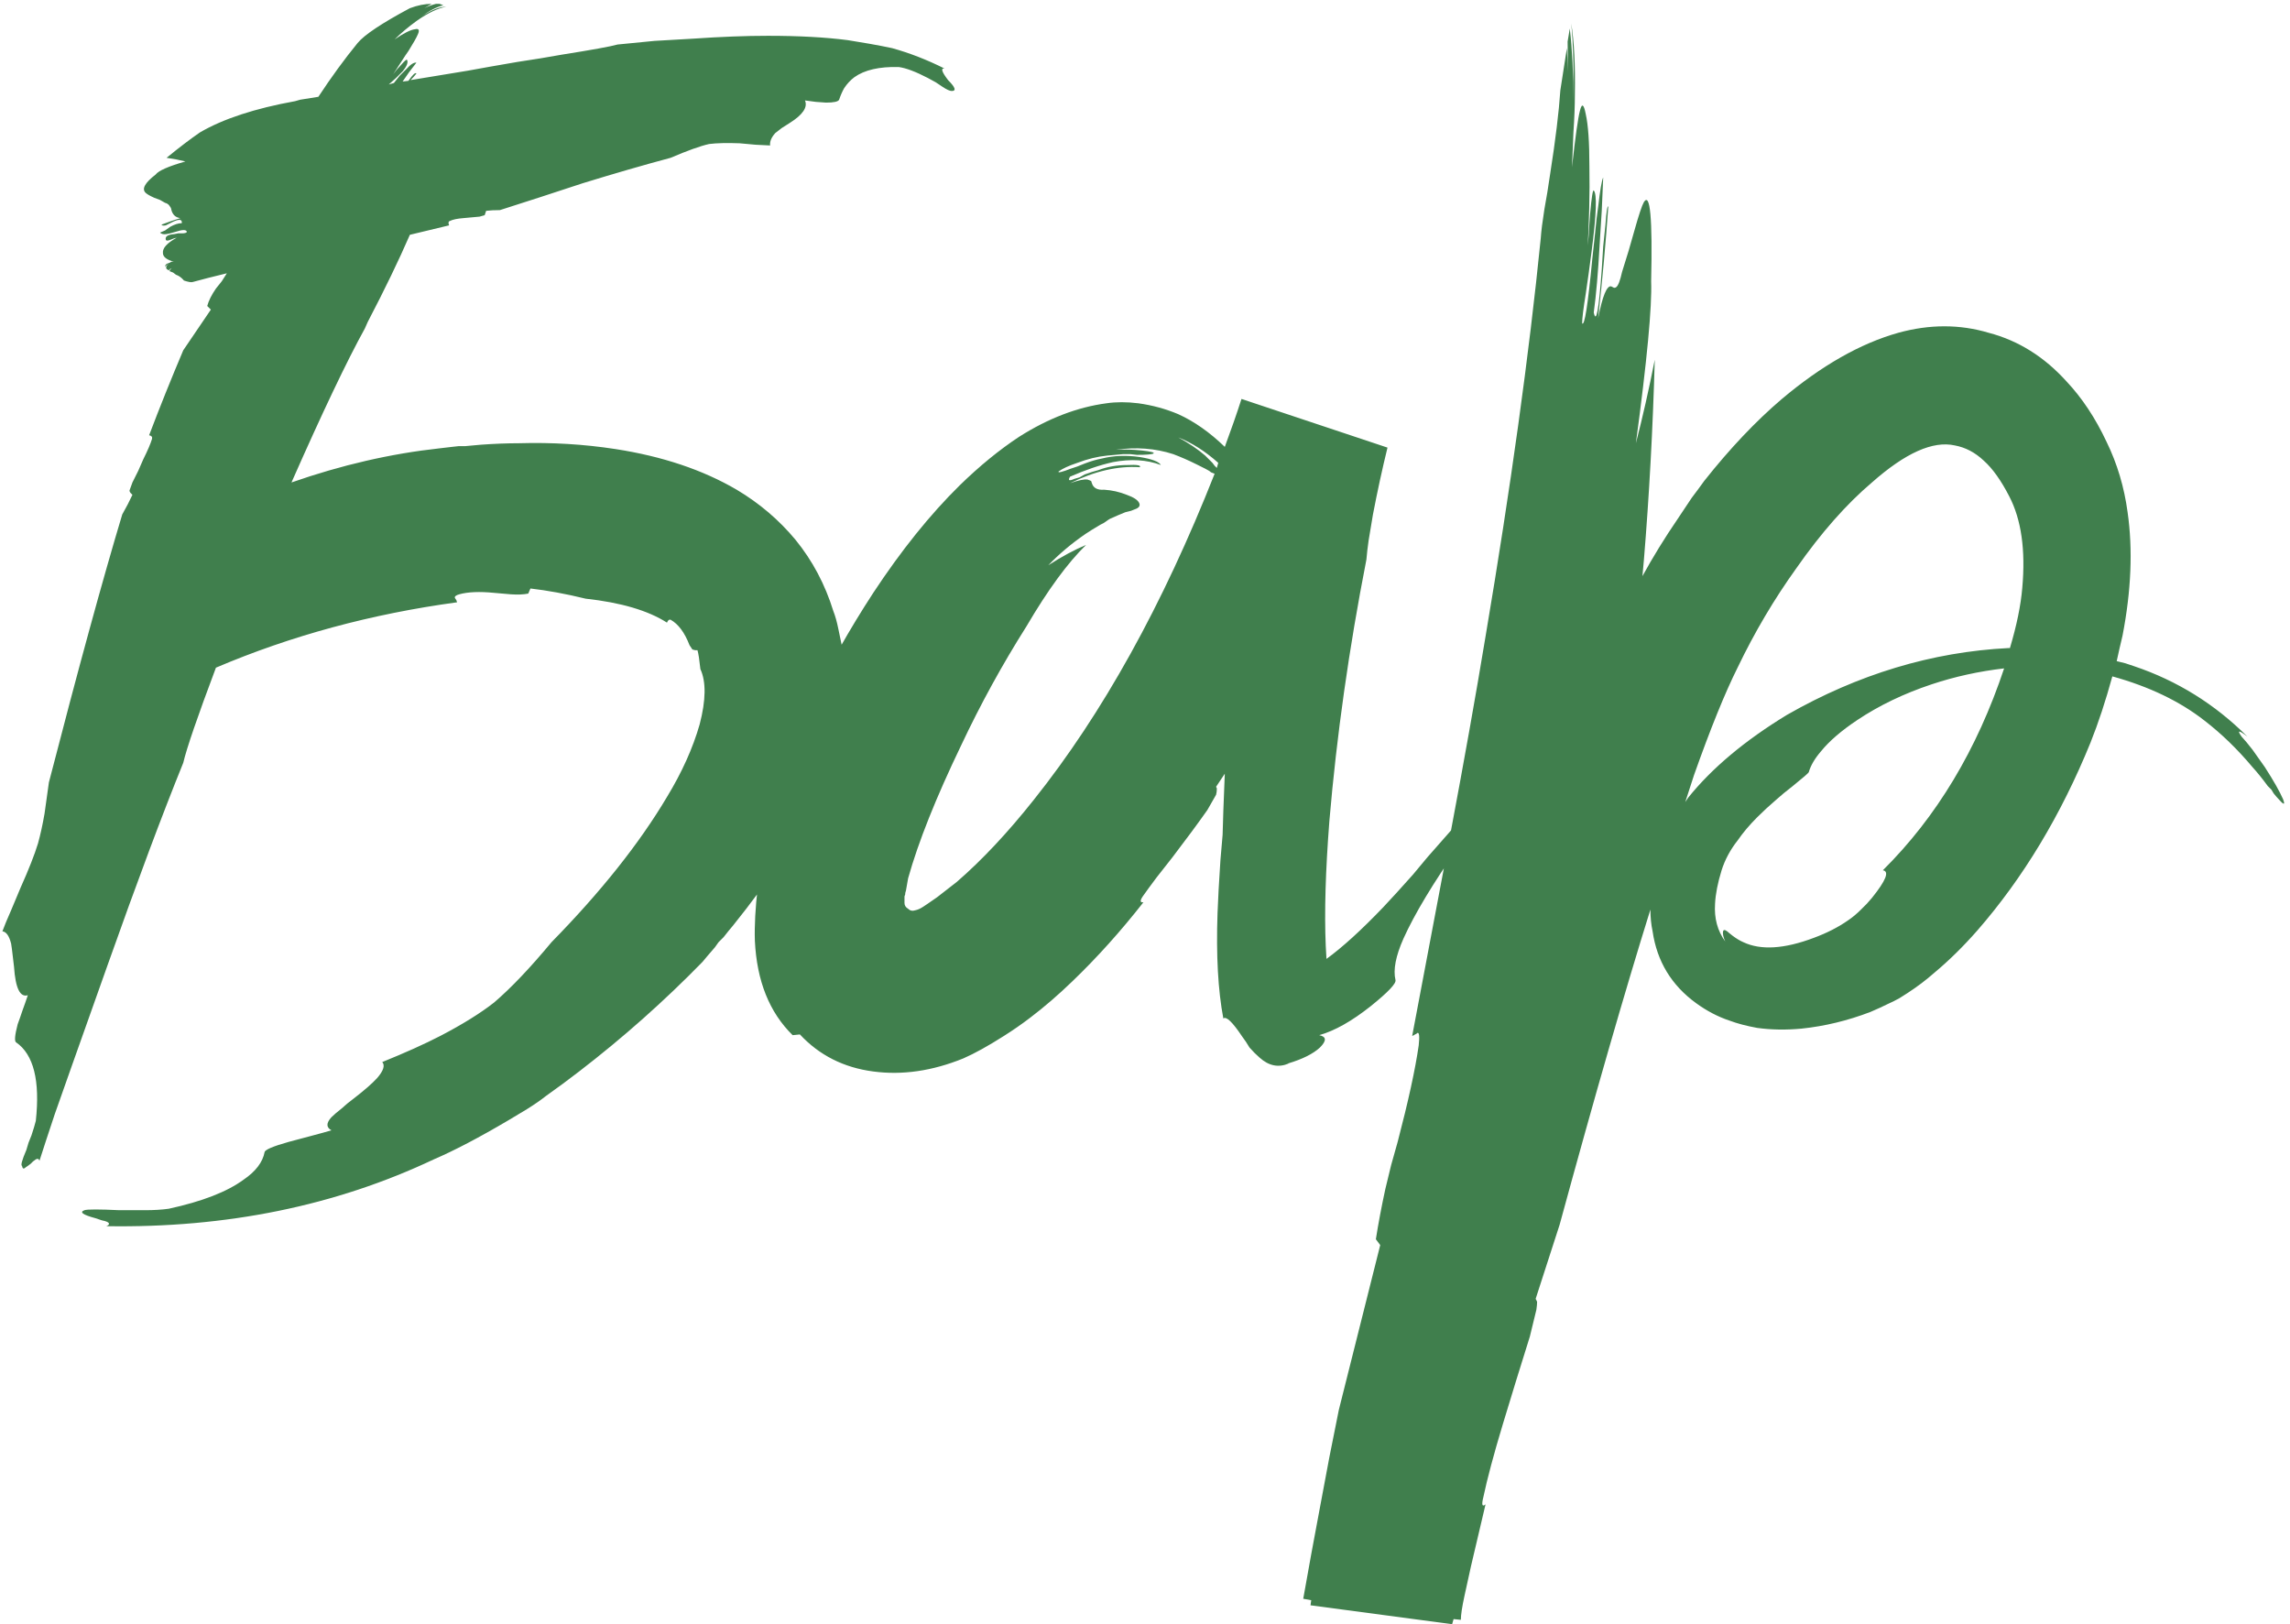 <?xml version="1.0" encoding="UTF-8"?> <svg xmlns="http://www.w3.org/2000/svg" width="554" height="393" viewBox="0 0 554 393" fill="none"><path d="M228.479 16.568C227.542 16.451 227.835 17.388 229.358 19.379C231.115 21.136 231.408 22.015 230.236 22.015C229.768 22.015 229.006 21.663 227.952 20.96L226.371 19.906L224.438 18.852C221.509 17.329 219.167 16.451 217.41 16.216C212.724 16.099 209.151 16.919 206.691 18.676C205.754 19.379 204.934 20.258 204.231 21.312C203.763 22.132 203.353 23.069 203.001 24.123C202.767 24.592 201.713 24.826 199.838 24.826L197.378 24.65L194.743 24.299C195.446 25.939 194.216 27.755 191.053 29.746L189.12 30.976L187.539 32.206C186.602 33.26 186.192 34.256 186.309 35.193L182.794 35.017L178.929 34.666C175.883 34.549 173.423 34.607 171.549 34.842C169.44 35.31 166.336 36.423 162.236 38.18C155.676 39.937 148.589 41.987 140.975 44.33L130.784 47.669L120.944 50.831C119.656 50.831 118.543 50.89 117.606 51.007L117.43 51.534L117.254 52.061L116.024 52.413L114.092 52.588L112.159 52.764C110.636 52.881 109.523 53.115 108.82 53.467C108.469 53.584 108.41 53.935 108.645 54.521L99.156 56.805C96.462 63.014 93.065 70.042 88.965 77.891L88.262 79.472C83.928 87.321 78.012 99.737 70.515 116.723C82.581 112.506 94.529 109.753 106.36 108.464L109.347 108.113L110.929 107.937H112.51C114.033 107.82 115.322 107.703 116.376 107.586C119.656 107.352 122.701 107.234 125.513 107.234C133.478 107 141.268 107.469 148.882 108.64C160.245 110.397 170.026 113.677 178.226 118.48C183.732 121.76 188.476 125.801 192.459 130.604C196.558 135.641 199.604 141.381 201.596 147.824C202.064 148.995 202.474 150.459 202.826 152.216L203.704 156.433C204.29 159.596 204.524 162.818 204.407 166.098C204.29 171.72 203.294 177.46 201.42 183.317C198.843 191.048 194.743 199.248 189.12 207.917C185.606 213.188 181.682 218.518 177.347 223.906C176.645 224.726 175.883 225.664 175.063 226.718L173.833 227.948L172.955 229.178C171.432 230.935 170.436 232.106 169.968 232.692C160.713 242.18 150.757 251.024 140.097 259.224C137.52 261.216 134.825 263.207 132.014 265.198C130.843 266.136 129.32 267.19 127.446 268.361L123.053 270.997C115.907 275.214 109.875 278.377 104.955 280.485C81.175 291.731 54.76 297.119 25.709 296.651C26.529 296.299 26.588 295.948 25.885 295.596C25.651 295.479 25.241 295.362 24.655 295.245L23.073 294.718C20.028 293.898 19.149 293.254 20.438 292.785C21.141 292.551 23.952 292.551 28.872 292.785C31.332 292.785 33.382 292.785 35.022 292.785C37.247 292.785 39.18 292.668 40.82 292.434C48.903 290.676 54.936 288.334 58.918 285.405C61.847 283.414 63.545 281.188 64.014 278.728C64.131 278.142 66.064 277.322 69.812 276.268L72.448 275.565L75.084 274.863C77.309 274.277 79.008 273.808 80.179 273.457C78.891 272.754 78.891 271.7 80.179 270.294C80.765 269.708 81.585 269.005 82.639 268.186L84.045 266.956L85.626 265.726C88.204 263.734 90.078 262.094 91.249 260.806C92.772 259.049 93.182 257.76 92.479 256.94C97.985 254.714 102.67 252.606 106.536 250.614C111.924 247.803 116.259 245.109 119.539 242.532C123.639 239.018 128.266 234.156 133.42 227.948C145.368 215.765 154.681 204.051 161.358 192.806C164.989 186.831 167.625 180.974 169.265 175.235C170.788 169.377 170.846 164.926 169.44 161.88C169.206 159.655 168.972 158.132 168.738 157.312H168.21L167.508 157.136L166.805 156.082C165.633 153.036 164.111 150.986 162.236 149.932C161.885 149.815 161.592 150.049 161.358 150.635C156.789 147.706 150.229 145.774 141.678 144.837C136.875 143.665 132.424 142.845 128.324 142.377L127.797 143.607C126.626 143.841 125.22 143.899 123.58 143.782L119.539 143.431C116.024 143.079 113.213 143.197 111.104 143.782C110.285 144.017 109.933 144.309 110.05 144.661L110.402 145.188L110.577 145.715C89.844 148.526 70.398 153.798 52.241 161.529C47.79 173.36 45.154 181.033 44.334 184.547C39.297 196.964 33.206 213.247 26.061 233.395L17.451 257.643L15.342 263.617L13.234 269.591C11.711 274.16 10.481 277.908 9.544 280.837C9.427 280.368 9.134 280.251 8.665 280.485L7.962 281.012L7.435 281.54L6.732 282.067L6.205 282.418C5.737 282.887 5.444 282.77 5.327 282.067C4.975 281.95 5.327 280.661 6.381 278.201L6.908 276.444L7.611 274.687C8.079 273.281 8.431 272.11 8.665 271.173C9.719 261.45 8.138 255.124 3.921 252.196C3.452 251.962 3.569 250.497 4.272 247.803C4.624 246.866 5.034 245.695 5.502 244.289C5.854 243.352 6.264 242.18 6.732 240.775C4.858 241.36 3.745 239.076 3.394 233.922L3.042 230.935C2.925 229.881 2.808 229.002 2.691 228.299C2.222 226.425 1.52 225.429 0.582 225.312C1.051 224.024 1.754 222.325 2.691 220.216L4.975 214.769C6.967 210.318 8.372 206.745 9.192 204.051C9.778 201.943 10.305 199.541 10.774 196.847L11.828 189.291C18.974 161.646 24.889 140.034 29.575 124.454C30.512 122.814 31.332 121.233 32.035 119.71L31.683 119.358C31.449 119.124 31.332 118.89 31.332 118.656L32.035 116.723L33.44 113.911L34.67 111.1C35.725 108.992 36.427 107.352 36.779 106.18C36.896 105.712 36.662 105.419 36.076 105.302C38.653 98.507 41.406 91.655 44.334 84.743L51.011 74.904L50.133 74.025C50.484 72.737 51.187 71.331 52.241 69.808L53.647 68.051L54.877 66.118C51.48 66.938 48.727 67.641 46.619 68.227C46.267 68.344 45.564 68.227 44.51 67.875C43.924 67.172 43.28 66.704 42.577 66.469L41.874 65.942L40.996 65.591L41.172 65.24L41.523 64.888L41.172 65.064L40.82 65.415L40.293 65.064C40.176 64.83 40.176 64.595 40.293 64.361C40.41 64.127 40.586 63.951 40.82 63.834L40.469 64.01L39.942 64.537C39.942 64.068 40.234 63.775 40.82 63.658L41.523 63.307H42.05C40.293 62.838 39.414 62.135 39.414 61.198C39.297 60.027 40.41 58.797 42.753 57.508L42.05 57.684L41.172 58.035C40.586 58.27 40.234 58.27 40.117 58.035C39.883 57.215 40.586 56.747 42.226 56.63L43.104 56.454H43.983C44.686 56.454 45.096 56.337 45.213 56.103C45.096 55.517 44.159 55.517 42.402 56.103L41.172 56.454L40.293 56.63C39.59 56.747 39.063 56.63 38.712 56.278L39.942 55.751L41.172 54.873C42.226 54.287 43.163 53.994 43.983 53.994C44.1 53.057 43.397 52.94 41.874 53.643L40.82 54.17L40.117 54.521C39.532 54.638 39.18 54.58 39.063 54.346C40.586 53.76 42.109 53.233 43.632 52.764C42.577 52.647 41.874 52.061 41.523 51.007L41.347 50.304L40.996 49.777C40.762 49.426 40.41 49.191 39.942 49.074L38.712 48.371L37.306 47.844C36.252 47.376 35.549 46.966 35.197 46.614C34.26 45.677 35.08 44.213 37.657 42.221C38.36 41.284 40.762 40.23 44.861 39.059C43.456 38.707 41.933 38.414 40.293 38.18C43.456 35.603 46.15 33.553 48.376 32.03C53.998 28.75 61.671 26.232 71.394 24.475L72.624 24.123L77.017 23.42C80.179 18.618 83.342 14.283 86.505 10.418C88.145 8.426 92.362 5.615 99.156 1.984C101.03 1.281 102.788 0.929 104.427 0.929L103.549 1.457L102.67 1.984C103.607 1.515 104.545 1.164 105.482 0.929H106.36L107.239 1.281C105.716 1.632 103.9 2.569 101.792 4.092C104.252 2.452 106.302 1.632 107.942 1.632C105.95 1.984 103.607 3.097 100.913 4.971C98.805 6.494 96.989 8.016 95.466 9.539C97.692 8.016 99.332 7.196 100.386 7.079C101.323 6.845 101.558 7.255 101.089 8.309C100.738 9.129 99.976 10.476 98.805 12.351C98.453 12.819 97.868 13.698 97.048 14.986L95.115 17.973C95.701 17.153 96.345 16.392 97.048 15.689C97.868 14.752 98.336 14.342 98.453 14.459C98.805 15.045 98.453 15.982 97.399 17.27L95.818 18.852L94.061 20.433L95.29 20.082L96.696 18.325L98.278 16.743C99.332 15.572 100.152 15.045 100.738 15.162L98.98 17.446L97.399 19.73L98.805 19.555C99.859 18.032 100.503 17.446 100.738 17.798C100.269 18.383 99.8 18.91 99.332 19.379L113.213 17.095C116.376 16.509 120.359 15.806 125.161 14.986L130.784 14.108C132.893 13.756 134.591 13.463 135.88 13.229C143.26 12.058 147.769 11.238 149.409 10.769L158.371 9.891L167.508 9.364C174.302 8.895 180.393 8.661 185.782 8.661C193.279 8.661 199.721 9.012 205.11 9.715L210.381 10.594C212.372 10.945 214.188 11.296 215.828 11.648C220.045 12.819 224.262 14.459 228.479 16.568ZM40.117 64.888V64.712V64.888ZM39.942 64.537L40.117 64.712L39.942 64.537ZM231.466 213.364C237.558 208.092 243.766 201.474 250.092 193.508C266.726 172.657 281.31 146.359 293.844 114.614L292.965 114.263C292.731 114.029 292.262 113.736 291.559 113.384L290.505 112.857L289.451 112.33C287.577 111.393 285.702 110.573 283.828 109.87C279.494 108.464 274.867 108.113 269.947 108.816C271.938 108.699 274.047 108.757 276.273 108.992C278.381 109.226 279.318 109.46 279.084 109.694C278.733 109.929 277.385 110.046 275.043 110.046L273.461 109.87H271.704C270.298 109.987 269.01 110.104 267.838 110.222C265.496 110.456 263.094 111.042 260.634 111.979C258.526 112.681 257.003 113.384 256.066 114.087C255.949 114.439 256.944 114.204 259.053 113.384L260.634 112.857L262.391 112.154C263.914 111.569 265.32 111.159 266.609 110.924C269.42 110.222 272.466 110.104 275.745 110.573C278.674 111.042 280.373 111.686 280.841 112.506C277.444 111.217 273.578 110.983 269.244 111.803C266.081 112.506 262.626 113.677 258.877 115.317C258.292 116.254 258.643 116.43 259.932 115.844L261.161 115.493L262.391 114.79C263.68 114.321 264.793 113.97 265.73 113.736C267.838 112.916 270.181 112.506 272.758 112.506C275.101 112.389 276.097 112.564 275.745 113.033C270.474 112.681 264.851 113.97 258.877 116.899C260.869 116.196 262.274 115.903 263.094 116.02C263.446 116.137 263.739 116.254 263.973 116.371L264.149 116.899C264.5 118.07 265.496 118.597 267.136 118.48C269.01 118.597 270.826 119.007 272.583 119.71C274.223 120.296 275.218 120.94 275.57 121.643C275.921 122.346 275.57 122.873 274.516 123.224L273.637 123.576L272.231 123.927C271.06 124.396 269.83 124.923 268.541 125.508C268.307 125.626 267.956 125.86 267.487 126.211L266.96 126.563L266.257 126.914C264.851 127.734 263.621 128.495 262.567 129.198C259.17 131.541 256.183 134.06 253.606 136.754C256.886 134.645 259.932 133.005 262.743 131.834C258.292 136.168 253.489 142.728 248.335 151.514C242.478 160.768 237.206 170.373 232.521 180.33C226.429 192.981 222.154 203.7 219.694 212.485L219.167 215.472C219.049 215.824 218.991 216.058 218.991 216.175V216.351L218.815 216.878C218.815 217.464 218.815 217.991 218.815 218.459C218.815 219.045 219.108 219.514 219.694 219.865C220.162 220.334 220.748 220.451 221.451 220.216C222.037 220.099 222.681 219.806 223.384 219.338L224.438 218.635L226.722 217.054C228.714 215.531 230.295 214.301 231.466 213.364ZM294.371 113.209L294.722 111.979C291.559 109.167 288.338 107.117 285.058 105.829C287.635 107.234 289.802 108.699 291.559 110.222C292.145 110.807 292.731 111.393 293.317 111.979L293.844 112.681L294.371 113.209ZM371.684 182.966C374.026 181.56 375.666 180.74 376.603 180.506C377.541 180.272 377.599 180.623 376.779 181.56C376.428 181.912 374.905 183.2 372.211 185.426C370.922 186.363 369.868 187.241 369.048 188.061L365.534 191.224C360.497 195.793 356.338 200.244 353.058 204.578C346.733 213.598 342.223 221.095 339.528 227.069C337.654 231.286 337.01 234.625 337.596 237.085C337.83 237.905 335.839 240.013 331.622 243.41C327.053 247.042 322.895 249.384 319.146 250.439C320.903 250.79 320.962 251.786 319.322 253.426C317.682 254.949 315.105 256.237 311.59 257.291H311.766C309.306 258.346 306.963 257.877 304.738 255.886C303.918 255.183 303.098 254.363 302.278 253.426L301.399 252.02L300.521 250.79C298.178 247.276 296.655 245.812 295.952 246.397C294.664 239.603 294.195 231.111 294.547 220.919C294.664 217.639 294.898 213.364 295.249 208.092L295.777 201.943L295.952 196.144L296.304 187.183L294.195 190.346L294.371 190.697V191.048C294.371 191.4 294.312 191.81 294.195 192.278L292.087 195.968C289.861 199.131 287.05 202.938 283.652 207.39L281.72 209.85L279.787 212.309C278.381 214.184 277.268 215.707 276.448 216.878C275.745 217.932 275.804 218.401 276.624 218.284C271.118 225.312 265.379 231.696 259.404 237.436C256.007 240.716 252.61 243.645 249.213 246.222C247.222 247.744 245.113 249.209 242.888 250.614C239.022 253.074 235.742 254.89 233.048 256.061C225.551 259.107 218.288 260.161 211.26 259.224C204.114 258.287 198.198 255.3 193.513 250.263L191.756 250.439C186.133 244.933 183.087 237.319 182.619 227.596C182.502 223.965 182.736 219.631 183.322 214.594C183.673 212.602 184.024 210.611 184.376 208.62C184.61 206.98 184.903 205.398 185.254 203.875C185.489 202.353 185.43 201.591 185.079 201.591H184.727L184.376 201.767C184.142 202.001 183.966 202.06 183.849 201.943C186.309 192.806 190.233 182.556 195.621 171.193C200.307 161.471 205.52 152.216 211.26 143.431C218.054 133.122 225.024 124.454 232.169 117.426C236.972 112.74 241.775 108.816 246.577 105.653C253.606 101.202 260.634 98.507 267.663 97.57C270.006 97.219 272.583 97.219 275.394 97.57C278.791 98.039 282.013 98.918 285.058 100.206C288.924 101.963 292.672 104.599 296.304 108.113C297.826 104.013 299.174 100.147 300.345 96.516L335.663 108.289C334.374 113.56 333.203 118.948 332.149 124.454C331.797 126.68 331.446 128.788 331.094 130.78C330.86 132.42 330.684 133.942 330.567 135.348C326.35 156.902 323.363 177.987 321.606 198.604C320.669 210.67 320.376 220.744 320.727 228.826L320.903 231.989C324.769 229.178 329.337 225.019 334.609 219.514C336.6 217.405 339.001 214.769 341.813 211.607L345.327 207.39L349.193 202.997C355.518 195.734 361.434 189.584 366.939 184.547C366.002 185.836 366.061 186.187 367.115 185.601C367.584 185.484 368.228 185.133 369.048 184.547L370.454 183.844L371.684 182.966ZM452.862 217.229C456.259 213.012 457.138 210.787 455.498 210.552C468.5 197.667 478.281 181.384 484.841 161.705C478.75 162.408 472.893 163.696 467.27 165.57C460.593 167.796 454.619 170.666 449.348 174.18C445.482 176.757 442.554 179.276 440.562 181.736C439.039 183.493 438.044 185.191 437.575 186.831C437.458 187.066 436.169 188.179 433.709 190.17C432.187 191.341 430.84 192.454 429.668 193.508C428.028 194.914 426.505 196.32 425.1 197.725C423.225 199.6 421.644 201.474 420.355 203.348C418.598 205.574 417.31 207.975 416.49 210.552C415.553 213.598 415.026 216.292 414.908 218.635C414.674 222.149 415.494 225.195 417.368 227.772C416.9 226.718 416.724 225.898 416.841 225.312C416.958 224.961 417.193 224.902 417.544 225.136C417.778 225.254 418.013 225.429 418.247 225.664L419.125 226.366C420.063 227.069 420.941 227.596 421.761 227.948C425.978 229.939 431.66 229.588 438.805 226.893C441.968 225.722 444.721 224.316 447.064 222.676C448.118 221.974 449.172 221.095 450.226 220.041L451.632 218.635L452.862 217.229ZM408.056 193.508L408.407 192.981C414.147 185.836 422.113 179.159 432.304 172.95C449.523 163.11 467.387 157.722 485.896 156.785H486.247C487.887 151.279 488.883 146.418 489.234 142.201C490.054 133.064 489 125.684 486.071 120.061C484.08 116.196 482.03 113.326 479.921 111.451C477.813 109.46 475.47 108.23 472.893 107.762C467.622 106.59 460.945 109.577 452.862 116.723C446.654 121.994 440.562 128.905 434.588 137.457C429.2 144.954 424.455 152.978 420.355 161.529C417.31 167.62 413.796 176.289 409.813 187.534L407.704 194.036L408.056 193.508ZM547.921 185.601C550.03 188.881 551.494 191.458 552.314 193.333C552.9 194.856 552.49 194.797 551.084 193.157C550.85 192.923 550.499 192.513 550.03 191.927L549.503 191.048L548.624 190.17C547.336 188.413 546.106 186.89 544.934 185.601C541.303 181.267 537.437 177.519 533.337 174.356C527.363 169.67 519.925 166.098 511.022 163.638C509.382 169.612 507.625 174.942 505.751 179.627C498.605 197.198 489.468 212.368 478.34 225.136C474.943 229.002 471.487 232.399 467.973 235.328C465.982 237.085 463.815 238.725 461.472 240.248L459.539 241.477C458.485 242.063 457.548 242.532 456.728 242.883C455.556 243.469 454.151 244.113 452.511 244.816C447.005 246.925 441.441 248.272 435.818 248.857C432.07 249.209 428.497 249.15 425.1 248.682C422.523 248.213 420.297 247.627 418.423 246.925C415.611 245.987 412.917 244.582 410.34 242.707C404.366 238.373 400.852 232.575 399.797 225.312C399.446 223.672 399.27 221.915 399.27 220.041C393.062 239.955 385.74 265.374 377.306 296.299L371.508 314.222L371.684 314.573L371.859 314.925C371.859 315.393 371.801 316.037 371.684 316.857L370.102 323.359L366.764 334.077C365.475 338.294 364.421 341.75 363.601 344.444C361.375 351.824 359.794 357.739 358.857 362.191C358.388 364.065 358.564 364.651 359.384 363.948L355.87 378.883L354.288 386.087C353.703 388.782 353.41 390.715 353.41 391.886L351.653 391.71L351.301 392.94L317.038 388.372L317.213 387.142L315.28 386.79C316.452 380.113 317.858 372.441 319.497 363.772L321.606 352.527L323.89 341.105L333.906 301.219L332.851 299.813C333.437 296.065 334.199 292.024 335.136 287.689L336.541 281.891L338.123 276.268C340.7 266.428 342.398 258.639 343.218 252.899C343.453 250.673 343.336 249.677 342.867 249.912L342.691 250.087L342.34 250.263C341.988 250.497 341.754 250.614 341.637 250.614L350.774 202.294C354.171 184.254 357.041 168.148 359.384 153.974C365.475 117.894 369.926 85.798 372.738 57.684C372.855 55.927 373.148 53.584 373.616 50.656L374.319 46.614L375.022 42.046C376.311 33.846 377.131 27.11 377.482 21.839L379.063 11.648C379.298 15.045 379.415 18.969 379.415 23.42L379.239 10.066L379.766 6.904C380.352 11.941 380.645 17.856 380.645 24.65C380.645 23.128 380.645 21.722 380.645 20.433V15.162C380.528 11.062 380.352 7.899 380.118 5.674C380.821 10.008 381.113 15.748 380.996 22.893C380.996 25.587 380.879 28.633 380.645 32.03L380.469 36.423L380.293 40.464C381.113 33.084 381.758 28.516 382.226 26.759C382.695 24.885 383.163 25.177 383.632 27.637C384.218 30.215 384.51 34.432 384.51 40.289C384.628 46.731 384.452 53.877 383.983 61.725C383.983 60.671 384.1 59.09 384.335 56.981L384.51 54.17L384.686 51.71C385.038 47.727 385.33 45.853 385.565 46.087C386.385 46.907 386.209 51.827 385.038 60.847L384.335 66.118L383.983 68.578L383.632 71.038C383.046 74.669 382.753 77.071 382.753 78.242C383.339 78.945 384.159 73.732 385.213 62.604L385.916 56.103C386.15 53.643 386.385 51.651 386.619 50.128C387.088 46.029 387.498 43.627 387.849 42.924L387.498 51.007L386.97 59.441C386.619 65.884 386.15 71.272 385.565 75.606C386.15 78.418 386.795 74.962 387.498 65.24L387.849 59.617C388.083 57.391 388.259 55.693 388.376 54.521C388.61 51.241 388.845 49.718 389.079 49.953C388.493 58.504 387.673 67.524 386.619 77.012C387.673 71.624 388.728 69.047 389.782 69.281L390.485 69.632C390.719 69.632 390.895 69.574 391.012 69.457C391.48 69.105 391.949 67.875 392.417 65.767L393.999 60.671L394.702 58.211L395.405 55.751C396.459 52.003 397.22 49.718 397.689 48.898C399.212 46.438 399.797 52.823 399.446 68.051C399.68 74.142 398.45 87.203 395.756 107.234C397.396 100.909 398.919 94.173 400.324 87.028C399.856 103.779 398.977 119.944 397.689 135.524L397.513 137.457L397.337 139.39C399.914 134.704 402.726 130.135 405.771 125.684C406.943 123.927 408.114 122.17 409.286 120.413L410.867 118.304L412.273 116.371C418.481 108.523 424.748 101.905 431.074 96.516C440.679 88.433 450.051 83.103 459.188 80.526C466.802 78.418 474.123 78.418 481.151 80.526C488.297 82.401 494.564 86.325 499.952 92.299C503.701 96.282 506.922 101.143 509.617 106.883C512.194 112.154 513.892 117.836 514.712 123.927C516.001 132.947 515.591 142.904 513.482 153.798L512.779 156.785L512.076 159.948L514.185 160.475L516.294 161.178C526.719 164.692 535.856 170.373 543.704 178.222C541.596 176.582 541.127 176.582 542.299 178.222C542.533 178.456 542.943 178.924 543.529 179.627L544.934 181.384C546.106 183.024 547.102 184.43 547.921 185.601Z" fill="#407F4D"></path></svg> 